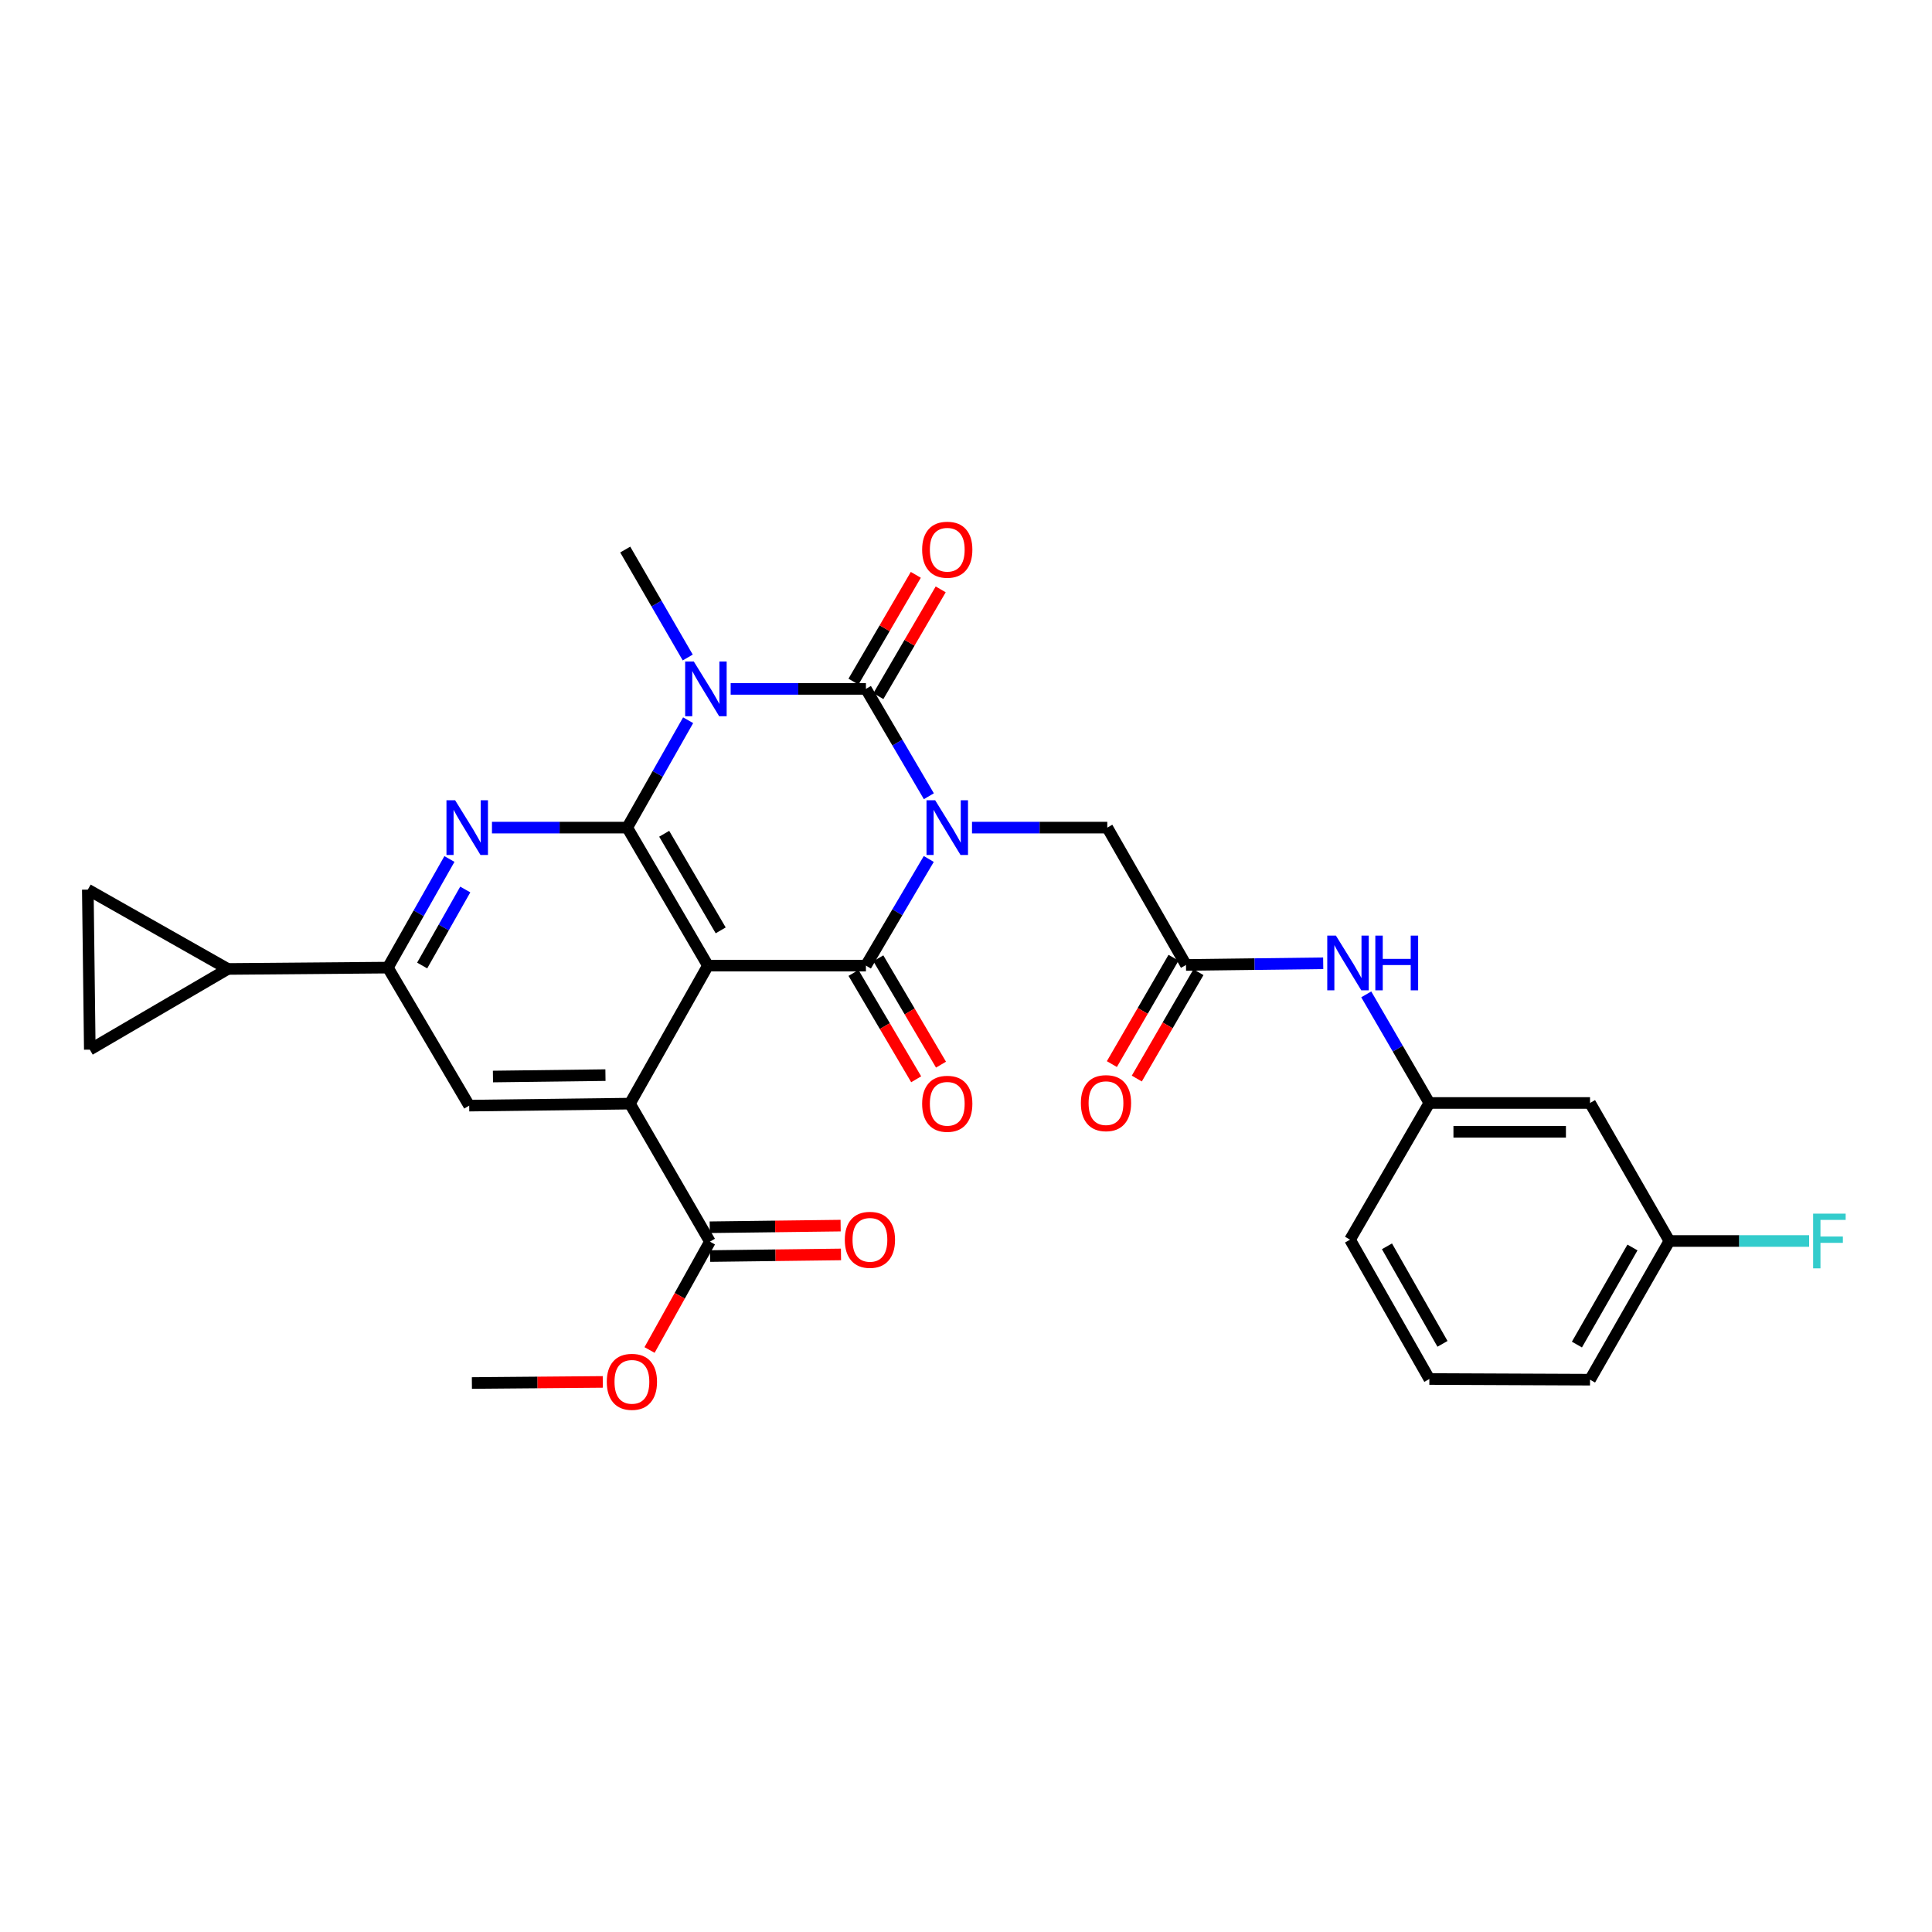 <?xml version='1.0' encoding='iso-8859-1'?>
<svg version='1.1' baseProfile='full'
              xmlns='http://www.w3.org/2000/svg'
                      xmlns:rdkit='http://www.rdkit.org/xml'
                      xmlns:xlink='http://www.w3.org/1999/xlink'
                  xml:space='preserve'
width='1000px' height='1000px' viewBox='0 0 1000 1000'>
<!-- END OF HEADER -->
<rect style='opacity:1.0;fill:#FFFFFF;stroke:none' width='1000' height='1000' x='0' y='0'> </rect>
<path class='bond-0' d='M 480.776,412.129 L 464.488,384.348' style='fill:none;fill-rule:evenodd;stroke:#0000FF;stroke-width:6px;stroke-linecap:butt;stroke-linejoin:miter;stroke-opacity:1' />
<path class='bond-0' d='M 464.488,384.348 L 448.2,356.567' style='fill:none;fill-rule:evenodd;stroke:#000000;stroke-width:6px;stroke-linecap:butt;stroke-linejoin:miter;stroke-opacity:1' />
<path class='bond-4' d='M 480.731,444.603 L 464.465,472.201' style='fill:none;fill-rule:evenodd;stroke:#0000FF;stroke-width:6px;stroke-linecap:butt;stroke-linejoin:miter;stroke-opacity:1' />
<path class='bond-4' d='M 464.465,472.201 L 448.2,499.8' style='fill:none;fill-rule:evenodd;stroke:#000000;stroke-width:6px;stroke-linecap:butt;stroke-linejoin:miter;stroke-opacity:1' />
<path class='bond-9' d='M 503.109,428.37 L 538.119,428.37' style='fill:none;fill-rule:evenodd;stroke:#0000FF;stroke-width:6px;stroke-linecap:butt;stroke-linejoin:miter;stroke-opacity:1' />
<path class='bond-9' d='M 538.119,428.37 L 573.129,428.37' style='fill:none;fill-rule:evenodd;stroke:#000000;stroke-width:6px;stroke-linecap:butt;stroke-linejoin:miter;stroke-opacity:1' />
<path class='bond-1' d='M 448.2,356.567 L 413.194,356.567' style='fill:none;fill-rule:evenodd;stroke:#000000;stroke-width:6px;stroke-linecap:butt;stroke-linejoin:miter;stroke-opacity:1' />
<path class='bond-1' d='M 413.194,356.567 L 378.188,356.567' style='fill:none;fill-rule:evenodd;stroke:#0000FF;stroke-width:6px;stroke-linecap:butt;stroke-linejoin:miter;stroke-opacity:1' />
<path class='bond-15' d='M 454.64,360.327 L 470.772,332.692' style='fill:none;fill-rule:evenodd;stroke:#000000;stroke-width:6px;stroke-linecap:butt;stroke-linejoin:miter;stroke-opacity:1' />
<path class='bond-15' d='M 470.772,332.692 L 486.904,305.057' style='fill:none;fill-rule:evenodd;stroke:#FF0000;stroke-width:6px;stroke-linecap:butt;stroke-linejoin:miter;stroke-opacity:1' />
<path class='bond-15' d='M 441.76,352.808 L 457.892,325.173' style='fill:none;fill-rule:evenodd;stroke:#000000;stroke-width:6px;stroke-linecap:butt;stroke-linejoin:miter;stroke-opacity:1' />
<path class='bond-15' d='M 457.892,325.173 L 474.024,297.538' style='fill:none;fill-rule:evenodd;stroke:#FF0000;stroke-width:6px;stroke-linecap:butt;stroke-linejoin:miter;stroke-opacity:1' />
<path class='bond-22' d='M 355.971,340.324 L 339.795,312.387' style='fill:none;fill-rule:evenodd;stroke:#0000FF;stroke-width:6px;stroke-linecap:butt;stroke-linejoin:miter;stroke-opacity:1' />
<path class='bond-22' d='M 339.795,312.387 L 323.618,284.45' style='fill:none;fill-rule:evenodd;stroke:#000000;stroke-width:6px;stroke-linecap:butt;stroke-linejoin:miter;stroke-opacity:1' />
<path class='bond-30' d='M 356.174,372.791 L 340.409,400.581' style='fill:none;fill-rule:evenodd;stroke:#0000FF;stroke-width:6px;stroke-linecap:butt;stroke-linejoin:miter;stroke-opacity:1' />
<path class='bond-30' d='M 340.409,400.581 L 324.645,428.37' style='fill:none;fill-rule:evenodd;stroke:#000000;stroke-width:6px;stroke-linecap:butt;stroke-linejoin:miter;stroke-opacity:1' />
<path class='bond-2' d='M 366.421,499.8 L 448.2,499.8' style='fill:none;fill-rule:evenodd;stroke:#000000;stroke-width:6px;stroke-linecap:butt;stroke-linejoin:miter;stroke-opacity:1' />
<path class='bond-3' d='M 366.421,499.8 L 324.645,428.37' style='fill:none;fill-rule:evenodd;stroke:#000000;stroke-width:6px;stroke-linecap:butt;stroke-linejoin:miter;stroke-opacity:1' />
<path class='bond-3' d='M 373.028,481.556 L 343.785,431.555' style='fill:none;fill-rule:evenodd;stroke:#000000;stroke-width:6px;stroke-linecap:butt;stroke-linejoin:miter;stroke-opacity:1' />
<path class='bond-5' d='M 366.421,499.8 L 326.045,571.238' style='fill:none;fill-rule:evenodd;stroke:#000000;stroke-width:6px;stroke-linecap:butt;stroke-linejoin:miter;stroke-opacity:1' />
<path class='bond-6' d='M 324.645,428.37 L 289.643,428.37' style='fill:none;fill-rule:evenodd;stroke:#000000;stroke-width:6px;stroke-linecap:butt;stroke-linejoin:miter;stroke-opacity:1' />
<path class='bond-6' d='M 289.643,428.37 L 254.641,428.37' style='fill:none;fill-rule:evenodd;stroke:#0000FF;stroke-width:6px;stroke-linecap:butt;stroke-linejoin:miter;stroke-opacity:1' />
<path class='bond-16' d='M 441.775,503.586 L 457.994,531.109' style='fill:none;fill-rule:evenodd;stroke:#000000;stroke-width:6px;stroke-linecap:butt;stroke-linejoin:miter;stroke-opacity:1' />
<path class='bond-16' d='M 457.994,531.109 L 474.214,558.631' style='fill:none;fill-rule:evenodd;stroke:#FF0000;stroke-width:6px;stroke-linecap:butt;stroke-linejoin:miter;stroke-opacity:1' />
<path class='bond-16' d='M 454.624,496.014 L 470.843,523.537' style='fill:none;fill-rule:evenodd;stroke:#000000;stroke-width:6px;stroke-linecap:butt;stroke-linejoin:miter;stroke-opacity:1' />
<path class='bond-16' d='M 470.843,523.537 L 487.062,551.059' style='fill:none;fill-rule:evenodd;stroke:#FF0000;stroke-width:6px;stroke-linecap:butt;stroke-linejoin:miter;stroke-opacity:1' />
<path class='bond-8' d='M 326.045,571.238 L 242.858,572.274' style='fill:none;fill-rule:evenodd;stroke:#000000;stroke-width:6px;stroke-linecap:butt;stroke-linejoin:miter;stroke-opacity:1' />
<path class='bond-8' d='M 313.382,556.481 L 255.151,557.206' style='fill:none;fill-rule:evenodd;stroke:#000000;stroke-width:6px;stroke-linecap:butt;stroke-linejoin:miter;stroke-opacity:1' />
<path class='bond-10' d='M 326.045,571.238 L 367.448,642.676' style='fill:none;fill-rule:evenodd;stroke:#000000;stroke-width:6px;stroke-linecap:butt;stroke-linejoin:miter;stroke-opacity:1' />
<path class='bond-31' d='M 232.625,444.612 L 216.692,472.724' style='fill:none;fill-rule:evenodd;stroke:#0000FF;stroke-width:6px;stroke-linecap:butt;stroke-linejoin:miter;stroke-opacity:1' />
<path class='bond-31' d='M 216.692,472.724 L 200.759,500.836' style='fill:none;fill-rule:evenodd;stroke:#000000;stroke-width:6px;stroke-linecap:butt;stroke-linejoin:miter;stroke-opacity:1' />
<path class='bond-31' d='M 240.82,460.4 L 229.667,480.078' style='fill:none;fill-rule:evenodd;stroke:#0000FF;stroke-width:6px;stroke-linecap:butt;stroke-linejoin:miter;stroke-opacity:1' />
<path class='bond-31' d='M 229.667,480.078 L 218.514,499.756' style='fill:none;fill-rule:evenodd;stroke:#000000;stroke-width:6px;stroke-linecap:butt;stroke-linejoin:miter;stroke-opacity:1' />
<path class='bond-7' d='M 200.759,500.836 L 242.858,572.274' style='fill:none;fill-rule:evenodd;stroke:#000000;stroke-width:6px;stroke-linecap:butt;stroke-linejoin:miter;stroke-opacity:1' />
<path class='bond-11' d='M 200.759,500.836 L 117.937,501.532' style='fill:none;fill-rule:evenodd;stroke:#000000;stroke-width:6px;stroke-linecap:butt;stroke-linejoin:miter;stroke-opacity:1' />
<path class='bond-12' d='M 573.129,428.37 L 613.87,499.46' style='fill:none;fill-rule:evenodd;stroke:#000000;stroke-width:6px;stroke-linecap:butt;stroke-linejoin:miter;stroke-opacity:1' />
<path class='bond-19' d='M 367.541,650.133 L 401.417,649.713' style='fill:none;fill-rule:evenodd;stroke:#000000;stroke-width:6px;stroke-linecap:butt;stroke-linejoin:miter;stroke-opacity:1' />
<path class='bond-19' d='M 401.417,649.713 L 435.293,649.292' style='fill:none;fill-rule:evenodd;stroke:#FF0000;stroke-width:6px;stroke-linecap:butt;stroke-linejoin:miter;stroke-opacity:1' />
<path class='bond-19' d='M 367.356,635.22 L 401.232,634.8' style='fill:none;fill-rule:evenodd;stroke:#000000;stroke-width:6px;stroke-linecap:butt;stroke-linejoin:miter;stroke-opacity:1' />
<path class='bond-19' d='M 401.232,634.8 L 435.108,634.379' style='fill:none;fill-rule:evenodd;stroke:#FF0000;stroke-width:6px;stroke-linecap:butt;stroke-linejoin:miter;stroke-opacity:1' />
<path class='bond-24' d='M 367.448,642.676 L 351.827,670.716' style='fill:none;fill-rule:evenodd;stroke:#000000;stroke-width:6px;stroke-linecap:butt;stroke-linejoin:miter;stroke-opacity:1' />
<path class='bond-24' d='M 351.827,670.716 L 336.206,698.756' style='fill:none;fill-rule:evenodd;stroke:#FF0000;stroke-width:6px;stroke-linecap:butt;stroke-linejoin:miter;stroke-opacity:1' />
<path class='bond-13' d='M 117.937,501.532 L 45.455,460.46' style='fill:none;fill-rule:evenodd;stroke:#000000;stroke-width:6px;stroke-linecap:butt;stroke-linejoin:miter;stroke-opacity:1' />
<path class='bond-14' d='M 117.937,501.532 L 46.482,543.291' style='fill:none;fill-rule:evenodd;stroke:#000000;stroke-width:6px;stroke-linecap:butt;stroke-linejoin:miter;stroke-opacity:1' />
<path class='bond-17' d='M 613.87,499.46 L 649.38,499.025' style='fill:none;fill-rule:evenodd;stroke:#000000;stroke-width:6px;stroke-linecap:butt;stroke-linejoin:miter;stroke-opacity:1' />
<path class='bond-17' d='M 649.38,499.025 L 684.891,498.59' style='fill:none;fill-rule:evenodd;stroke:#0000FF;stroke-width:6px;stroke-linecap:butt;stroke-linejoin:miter;stroke-opacity:1' />
<path class='bond-20' d='M 607.418,495.721 L 591.461,523.247' style='fill:none;fill-rule:evenodd;stroke:#000000;stroke-width:6px;stroke-linecap:butt;stroke-linejoin:miter;stroke-opacity:1' />
<path class='bond-20' d='M 591.461,523.247 L 575.504,550.774' style='fill:none;fill-rule:evenodd;stroke:#FF0000;stroke-width:6px;stroke-linecap:butt;stroke-linejoin:miter;stroke-opacity:1' />
<path class='bond-20' d='M 620.321,503.2 L 604.364,530.727' style='fill:none;fill-rule:evenodd;stroke:#000000;stroke-width:6px;stroke-linecap:butt;stroke-linejoin:miter;stroke-opacity:1' />
<path class='bond-20' d='M 604.364,530.727 L 588.407,558.254' style='fill:none;fill-rule:evenodd;stroke:#FF0000;stroke-width:6px;stroke-linecap:butt;stroke-linejoin:miter;stroke-opacity:1' />
<path class='bond-33' d='M 45.455,460.46 L 46.482,543.291' style='fill:none;fill-rule:evenodd;stroke:#000000;stroke-width:6px;stroke-linecap:butt;stroke-linejoin:miter;stroke-opacity:1' />
<path class='bond-18' d='M 707.171,514.688 L 723.499,542.793' style='fill:none;fill-rule:evenodd;stroke:#0000FF;stroke-width:6px;stroke-linecap:butt;stroke-linejoin:miter;stroke-opacity:1' />
<path class='bond-18' d='M 723.499,542.793 L 739.827,570.898' style='fill:none;fill-rule:evenodd;stroke:#000000;stroke-width:6px;stroke-linecap:butt;stroke-linejoin:miter;stroke-opacity:1' />
<path class='bond-21' d='M 739.827,570.898 L 822.997,570.898' style='fill:none;fill-rule:evenodd;stroke:#000000;stroke-width:6px;stroke-linecap:butt;stroke-linejoin:miter;stroke-opacity:1' />
<path class='bond-21' d='M 752.302,585.813 L 810.522,585.813' style='fill:none;fill-rule:evenodd;stroke:#000000;stroke-width:6px;stroke-linecap:butt;stroke-linejoin:miter;stroke-opacity:1' />
<path class='bond-27' d='M 739.827,570.898 L 698.772,641.649' style='fill:none;fill-rule:evenodd;stroke:#000000;stroke-width:6px;stroke-linecap:butt;stroke-linejoin:miter;stroke-opacity:1' />
<path class='bond-23' d='M 822.997,570.898 L 864.069,642.337' style='fill:none;fill-rule:evenodd;stroke:#000000;stroke-width:6px;stroke-linecap:butt;stroke-linejoin:miter;stroke-opacity:1' />
<path class='bond-25' d='M 864.069,642.337 L 900.235,642.337' style='fill:none;fill-rule:evenodd;stroke:#000000;stroke-width:6px;stroke-linecap:butt;stroke-linejoin:miter;stroke-opacity:1' />
<path class='bond-25' d='M 900.235,642.337 L 936.401,642.337' style='fill:none;fill-rule:evenodd;stroke:#33CCCC;stroke-width:6px;stroke-linecap:butt;stroke-linejoin:miter;stroke-opacity:1' />
<path class='bond-32' d='M 864.069,642.337 L 822.997,714.123' style='fill:none;fill-rule:evenodd;stroke:#000000;stroke-width:6px;stroke-linecap:butt;stroke-linejoin:miter;stroke-opacity:1' />
<path class='bond-32' d='M 844.963,645.698 L 816.213,695.949' style='fill:none;fill-rule:evenodd;stroke:#000000;stroke-width:6px;stroke-linecap:butt;stroke-linejoin:miter;stroke-opacity:1' />
<path class='bond-29' d='M 312.002,715.277 L 278.126,715.562' style='fill:none;fill-rule:evenodd;stroke:#FF0000;stroke-width:6px;stroke-linecap:butt;stroke-linejoin:miter;stroke-opacity:1' />
<path class='bond-29' d='M 278.126,715.562 L 244.25,715.846' style='fill:none;fill-rule:evenodd;stroke:#000000;stroke-width:6px;stroke-linecap:butt;stroke-linejoin:miter;stroke-opacity:1' />
<path class='bond-26' d='M 739.827,713.775 L 698.772,641.649' style='fill:none;fill-rule:evenodd;stroke:#000000;stroke-width:6px;stroke-linecap:butt;stroke-linejoin:miter;stroke-opacity:1' />
<path class='bond-26' d='M 746.63,695.578 L 717.891,645.09' style='fill:none;fill-rule:evenodd;stroke:#000000;stroke-width:6px;stroke-linecap:butt;stroke-linejoin:miter;stroke-opacity:1' />
<path class='bond-28' d='M 739.827,713.775 L 822.997,714.123' style='fill:none;fill-rule:evenodd;stroke:#000000;stroke-width:6px;stroke-linecap:butt;stroke-linejoin:miter;stroke-opacity:1' />
<path  class='atom-0' d='M 484.039 414.21
L 493.319 429.21
Q 494.239 430.69, 495.719 433.37
Q 497.199 436.05, 497.279 436.21
L 497.279 414.21
L 501.039 414.21
L 501.039 442.53
L 497.159 442.53
L 487.199 426.13
Q 486.039 424.21, 484.799 422.01
Q 483.599 419.81, 483.239 419.13
L 483.239 442.53
L 479.559 442.53
L 479.559 414.21
L 484.039 414.21
' fill='#0000FF'/>
<path  class='atom-2' d='M 359.117 342.407
L 368.397 357.407
Q 369.317 358.887, 370.797 361.567
Q 372.277 364.247, 372.357 364.407
L 372.357 342.407
L 376.117 342.407
L 376.117 370.727
L 372.237 370.727
L 362.277 354.327
Q 361.117 352.407, 359.877 350.207
Q 358.677 348.007, 358.317 347.327
L 358.317 370.727
L 354.637 370.727
L 354.637 342.407
L 359.117 342.407
' fill='#0000FF'/>
<path  class='atom-7' d='M 235.571 414.21
L 244.851 429.21
Q 245.771 430.69, 247.251 433.37
Q 248.731 436.05, 248.811 436.21
L 248.811 414.21
L 252.571 414.21
L 252.571 442.53
L 248.691 442.53
L 238.731 426.13
Q 237.571 424.21, 236.331 422.01
Q 235.131 419.81, 234.771 419.13
L 234.771 442.53
L 231.091 442.53
L 231.091 414.21
L 235.571 414.21
' fill='#0000FF'/>
<path  class='atom-16' d='M 477.299 284.53
Q 477.299 277.73, 480.659 273.93
Q 484.019 270.13, 490.299 270.13
Q 496.579 270.13, 499.939 273.93
Q 503.299 277.73, 503.299 284.53
Q 503.299 291.41, 499.899 295.33
Q 496.499 299.21, 490.299 299.21
Q 484.059 299.21, 480.659 295.33
Q 477.299 291.45, 477.299 284.53
M 490.299 296.01
Q 494.619 296.01, 496.939 293.13
Q 499.299 290.21, 499.299 284.53
Q 499.299 278.97, 496.939 276.17
Q 494.619 273.33, 490.299 273.33
Q 485.979 273.33, 483.619 276.13
Q 481.299 278.93, 481.299 284.53
Q 481.299 290.25, 483.619 293.13
Q 485.979 296.01, 490.299 296.01
' fill='#FF0000'/>
<path  class='atom-17' d='M 477.299 571.318
Q 477.299 564.518, 480.659 560.718
Q 484.019 556.918, 490.299 556.918
Q 496.579 556.918, 499.939 560.718
Q 503.299 564.518, 503.299 571.318
Q 503.299 578.198, 499.899 582.118
Q 496.499 585.998, 490.299 585.998
Q 484.059 585.998, 480.659 582.118
Q 477.299 578.238, 477.299 571.318
M 490.299 582.798
Q 494.619 582.798, 496.939 579.918
Q 499.299 576.998, 499.299 571.318
Q 499.299 565.758, 496.939 562.958
Q 494.619 560.118, 490.299 560.118
Q 485.979 560.118, 483.619 562.918
Q 481.299 565.718, 481.299 571.318
Q 481.299 577.038, 483.619 579.918
Q 485.979 582.798, 490.299 582.798
' fill='#FF0000'/>
<path  class='atom-18' d='M 691.468 484.273
L 700.748 499.273
Q 701.668 500.753, 703.148 503.433
Q 704.628 506.113, 704.708 506.273
L 704.708 484.273
L 708.468 484.273
L 708.468 512.593
L 704.588 512.593
L 694.628 496.193
Q 693.468 494.273, 692.228 492.073
Q 691.028 489.873, 690.668 489.193
L 690.668 512.593
L 686.988 512.593
L 686.988 484.273
L 691.468 484.273
' fill='#0000FF'/>
<path  class='atom-18' d='M 711.868 484.273
L 715.708 484.273
L 715.708 496.313
L 730.188 496.313
L 730.188 484.273
L 734.028 484.273
L 734.028 512.593
L 730.188 512.593
L 730.188 499.513
L 715.708 499.513
L 715.708 512.593
L 711.868 512.593
L 711.868 484.273
' fill='#0000FF'/>
<path  class='atom-20' d='M 437.271 641.729
Q 437.271 634.929, 440.631 631.129
Q 443.991 627.329, 450.271 627.329
Q 456.551 627.329, 459.911 631.129
Q 463.271 634.929, 463.271 641.729
Q 463.271 648.609, 459.871 652.529
Q 456.471 656.409, 450.271 656.409
Q 444.031 656.409, 440.631 652.529
Q 437.271 648.649, 437.271 641.729
M 450.271 653.209
Q 454.591 653.209, 456.911 650.329
Q 459.271 647.409, 459.271 641.729
Q 459.271 636.169, 456.911 633.369
Q 454.591 630.529, 450.271 630.529
Q 445.951 630.529, 443.591 633.329
Q 441.271 636.129, 441.271 641.729
Q 441.271 647.449, 443.591 650.329
Q 445.951 653.209, 450.271 653.209
' fill='#FF0000'/>
<path  class='atom-21' d='M 559.458 570.978
Q 559.458 564.178, 562.818 560.378
Q 566.178 556.578, 572.458 556.578
Q 578.738 556.578, 582.098 560.378
Q 585.458 564.178, 585.458 570.978
Q 585.458 577.858, 582.058 581.778
Q 578.658 585.658, 572.458 585.658
Q 566.218 585.658, 562.818 581.778
Q 559.458 577.898, 559.458 570.978
M 572.458 582.458
Q 576.778 582.458, 579.098 579.578
Q 581.458 576.658, 581.458 570.978
Q 581.458 565.418, 579.098 562.618
Q 576.778 559.778, 572.458 559.778
Q 568.138 559.778, 565.778 562.578
Q 563.458 565.378, 563.458 570.978
Q 563.458 576.698, 565.778 579.578
Q 568.138 582.458, 572.458 582.458
' fill='#FF0000'/>
<path  class='atom-25' d='M 314.073 715.23
Q 314.073 708.43, 317.433 704.63
Q 320.793 700.83, 327.073 700.83
Q 333.353 700.83, 336.713 704.63
Q 340.073 708.43, 340.073 715.23
Q 340.073 722.11, 336.673 726.03
Q 333.273 729.91, 327.073 729.91
Q 320.833 729.91, 317.433 726.03
Q 314.073 722.15, 314.073 715.23
M 327.073 726.71
Q 331.393 726.71, 333.713 723.83
Q 336.073 720.91, 336.073 715.23
Q 336.073 709.67, 333.713 706.87
Q 331.393 704.03, 327.073 704.03
Q 322.753 704.03, 320.393 706.83
Q 318.073 709.63, 318.073 715.23
Q 318.073 720.95, 320.393 723.83
Q 322.753 726.71, 327.073 726.71
' fill='#FF0000'/>
<path  class='atom-26' d='M 938.471 628.177
L 955.311 628.177
L 955.311 631.417
L 942.271 631.417
L 942.271 640.017
L 953.871 640.017
L 953.871 643.297
L 942.271 643.297
L 942.271 656.497
L 938.471 656.497
L 938.471 628.177
' fill='#33CCCC'/>
</svg>
